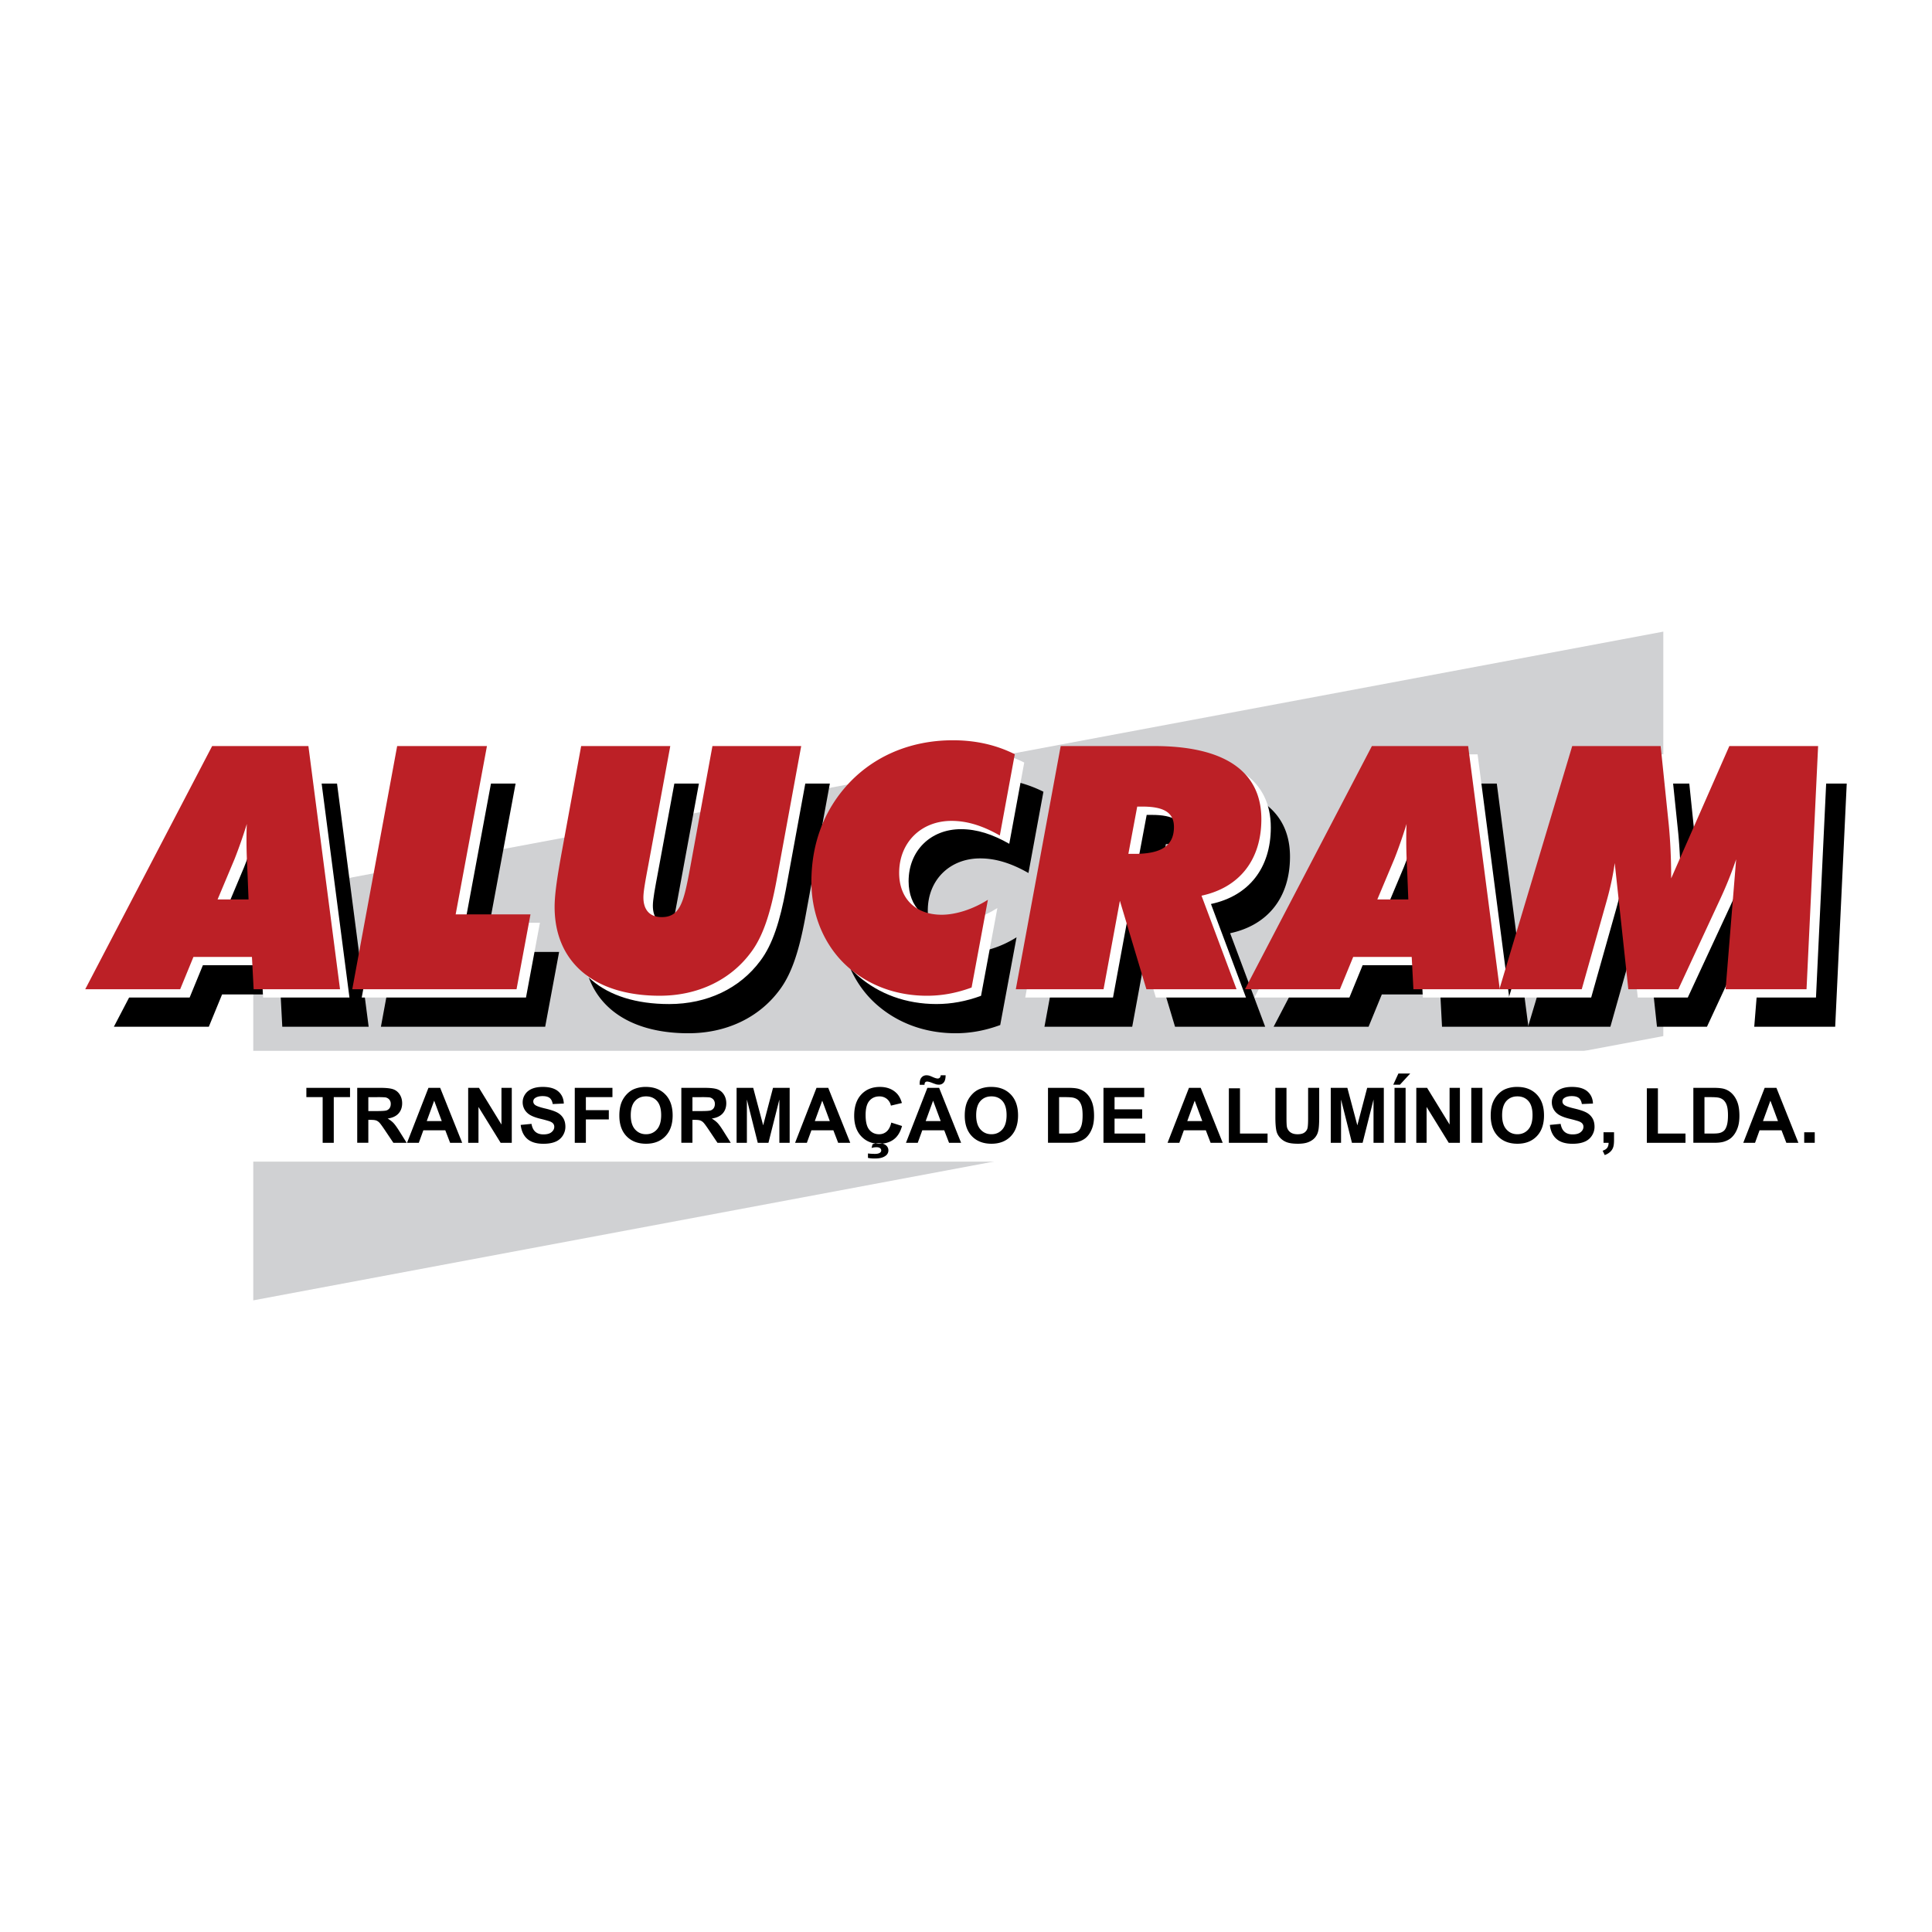 <svg xmlns="http://www.w3.org/2000/svg" width="2500" height="2500" viewBox="0 0 192.756 192.756"><path fill="#fff" d="M0 192.756h192.756V0H0v192.756z"/><path fill-rule="evenodd" clip-rule="evenodd" fill="#d0d1d3" d="M25.268 89.383l140.681-26.365v40.354L25.268 129.737V89.383z"/><path d="M11.361 102.438h9.473l1.324-3.224h5.836l.17 3.224h8.618l-3.156-24.26h-9.602l-12.663 24.26zm13.205-8.958l1.697-4.038c.271-.678.713-1.866 1.222-3.495-.034.611-.034 1.188-.034 1.697 0 1.289.067 2.375.103 3.223l.102 2.613h-3.09zM38.003 102.438h16.39l1.39-7.465h-7.464l3.122-16.796h-8.959l-4.479 24.261zM60.84 78.177l-1.9 10.383c-.442 2.409-.747 4.309-.747 5.666 0 5.497 3.903 8.862 10.485 8.862 3.801 0 7.058-1.565 9.094-4.313 1.256-1.663 1.968-4.039 2.544-7.093l2.478-13.504h-8.856l-2.24 12.216c-.611 3.257-.95 4.851-2.816 4.851-1.188 0-1.833-.712-1.833-1.967 0-.611.204-1.697.509-3.326l2.172-11.774h-8.89v-.001zM101.422 93.514c-1.561.984-3.258 1.493-4.614 1.493-2.579 0-4.241-1.595-4.241-4.174 0-3.02 2.171-5.191 5.224-5.191 1.596 0 3.156.509 4.818 1.459l1.494-8.11c-1.832-.916-3.869-1.391-6.176-1.391-4.412 0-8.212 1.73-10.791 4.751-2.205 2.578-3.325 5.768-3.325 9.365 0 3.393 1.357 6.515 3.698 8.551 2.104 1.831 4.817 2.82 7.839 2.82 1.493 0 2.952-.271 4.444-.819l1.63-8.754zM115.436 88.933l.883-4.716h.51c2.17 0 3.156.61 3.156 2.036 0 1.866-1.256 2.68-3.902 2.68h-.647zm-11.231 13.505h8.756l1.627-8.821 2.646 8.821h8.992l-3.494-9.33c3.799-.815 5.971-3.598 5.971-7.635 0-4.716-3.596-7.295-10.688-7.295h-9.332l-4.478 24.26zM127.07 102.438h9.473l1.322-3.224h5.836l.17 3.224h8.619l-3.154-24.26h-9.604l-12.662 24.26zm13.205-8.958l1.697-4.038a50.43 50.43 0 0 0 1.221-3.495c-.033.611-.033 1.188-.033 1.697 0 1.289.066 2.375.102 3.223l.102 2.613h-3.089z" fill-rule="evenodd" clip-rule="evenodd"/><path d="M152.451 102.438h8.217l2.443-8.651c.406-1.426.678-2.715.848-3.937l1.357 12.588h4.988l4.207-9.059a39.266 39.266 0 0 0 1.561-3.902l-1.051 12.961h8.076l1.152-24.26h-8.855l-5.803 13.199c0-2.138-.102-3.902-.236-5.327l-.814-7.872h-8.824l-7.266 24.26z" fill-rule="evenodd" clip-rule="evenodd"/><path d="M9.447 99.524h9.473l1.323-3.224h5.836l.169 3.224h8.618l-3.155-24.263h-9.603L9.447 99.524zm13.205-8.959l1.697-4.038c.271-.678.712-1.866 1.221-3.494-.034.61-.034 1.187-.034 1.696 0 1.289.068 2.375.103 3.223l.102 2.613h-3.089zM36.089 99.524h16.389l1.391-7.464h-7.465l3.122-16.798h-8.958l-4.479 24.262zM58.925 75.262l-1.9 10.385c-.441 2.408-.747 4.309-.747 5.666 0 5.497 3.903 8.862 10.485 8.862 3.801 0 7.058-1.566 9.094-4.314 1.256-1.662 1.969-4.038 2.545-7.092l2.477-13.505h-8.856l-2.239 12.217c-.611 3.257-.95 4.852-2.816 4.852-1.188 0-1.832-.713-1.832-1.968 0-.611.203-1.697.509-3.326l2.172-11.774h-8.892v-.003zM99.508 90.599c-1.561.984-3.257 1.493-4.615 1.493-2.579 0-4.241-1.595-4.241-4.173 0-3.02 2.171-5.192 5.225-5.192 1.596 0 3.156.509 4.818 1.459l1.494-8.109c-1.834-.916-3.869-1.392-6.177-1.392-4.411 0-8.21 1.731-10.791 4.751-2.205 2.579-3.325 5.768-3.325 9.365 0 3.393 1.357 6.515 3.699 8.55 2.104 1.834 4.817 2.822 7.838 2.822 1.493 0 2.952-.271 4.445-.819l1.63-8.755zM113.521 86.018l.883-4.716h.508c2.172 0 3.156.611 3.156 2.036 0 1.866-1.254 2.68-3.902 2.68h-.645zm-11.232 13.506h8.756l1.629-8.823 2.646 8.823h8.992l-3.494-9.332c3.799-.814 5.971-3.597 5.971-7.635 0-4.716-3.596-7.295-10.688-7.295h-9.332l-4.48 24.262zM125.154 99.524h9.475l1.322-3.224h5.836l.17 3.224h8.619l-3.156-24.263h-9.602l-12.664 24.263zm13.205-8.959l1.697-4.038c.271-.678.713-1.866 1.223-3.494-.035.61-.035 1.187-.035 1.696 0 1.289.068 2.375.104 3.223l.102 2.613h-3.091z" fill-rule="evenodd" clip-rule="evenodd" fill="#fff"/><path d="M150.537 99.524h8.215l2.443-8.653c.408-1.425.68-2.715.85-3.937l1.357 12.59h4.988l4.207-9.06a38.977 38.977 0 0 0 1.561-3.902l-1.051 12.962h8.074l1.154-24.263h-8.855l-5.803 13.2c0-2.137-.102-3.902-.238-5.327l-.814-7.873h-8.822l-7.266 24.263z" fill-rule="evenodd" clip-rule="evenodd" fill="#fff"/><path d="M8.504 98.695h9.473l1.323-3.224h5.836l.17 3.224h8.618l-3.155-24.261h-9.603L8.504 98.695zm13.205-8.958l1.697-4.038a49.55 49.55 0 0 0 1.221-3.495c-.034.611-.034 1.188-.034 1.697 0 1.289.068 2.375.102 3.223l.102 2.613h-3.088zM35.146 98.695h16.389l1.391-7.465h-7.465l3.122-16.796h-8.958l-4.479 24.261zM57.982 74.434l-1.9 10.383c-.441 2.409-.748 4.309-.748 5.666 0 5.497 3.903 8.862 10.485 8.862 3.801 0 7.058-1.566 9.094-4.315 1.256-1.662 1.969-4.038 2.545-7.092l2.478-13.504H71.08l-2.238 12.215c-.611 3.258-.95 4.852-2.817 4.852-1.187 0-1.832-.713-1.832-1.968 0-.611.203-1.697.509-3.325l2.172-11.774h-8.892zM98.564 89.77c-1.561.985-3.256 1.494-4.614 1.494-2.58 0-4.241-1.595-4.241-4.174 0-3.02 2.171-5.191 5.225-5.191 1.595 0 3.156.509 4.818 1.459l1.494-8.109c-1.834-.916-3.869-1.392-6.176-1.392-4.411 0-8.211 1.731-10.791 4.751-2.205 2.579-3.325 5.768-3.325 9.366 0 3.393 1.358 6.515 3.699 8.551 2.104 1.832 4.818 2.821 7.838 2.821 1.493 0 2.952-.271 4.445-.82l1.628-8.756zM112.578 85.19l.883-4.717h.51c2.172 0 3.154.611 3.154 2.036 0 1.866-1.254 2.681-3.9 2.681h-.647zm-11.23 13.505h8.754l1.629-8.823 2.646 8.823h8.992l-3.494-9.332c3.801-.814 5.971-3.596 5.971-7.634 0-4.717-3.596-7.295-10.688-7.295h-9.332l-4.478 24.261zM124.213 98.695h9.473l1.324-3.224h5.836l.17 3.224h8.617l-3.156-24.261h-9.602l-12.662 24.261zm13.203-8.958l1.697-4.038c.273-.679.713-1.866 1.223-3.495-.033.611-.033 1.188-.033 1.697 0 1.289.066 2.375.102 3.223l.102 2.613h-3.091z" fill-rule="evenodd" clip-rule="evenodd" fill="#bc2026"/><path d="M149.594 98.695h8.217l2.441-8.653c.408-1.425.68-2.715.85-3.936l1.357 12.589h4.988l4.207-9.06a38.882 38.882 0 0 0 1.561-3.902l-1.051 12.962h8.074l1.156-24.261h-8.857l-5.803 13.199c0-2.138-.102-3.902-.238-5.327l-.812-7.872h-8.824l-7.266 24.261z" fill-rule="evenodd" clip-rule="evenodd" fill="#bc2026"/><path fill="#fff" d="M22.013 115.896h161.356V104.84H22.013v11.056z"/><path fill-rule="evenodd" clip-rule="evenodd" d="M32.192 114.017v-4.555h-1.626v-.928h4.357v.928H33.3v4.555h-1.108zM35.64 114.017v-5.482h2.331c.586 0 1.011.05 1.276.148.266.099.479.273.639.524.159.253.237.54.237.864 0 .411-.121.752-.362 1.02-.242.268-.604.438-1.084.506.24.141.438.294.593.46.156.169.365.465.63.891l.67 1.069h-1.324l-.8-1.193c-.285-.427-.479-.694-.584-.806a.861.861 0 0 0-.333-.229c-.117-.041-.302-.061-.558-.061h-.223v2.288H35.64v.001zm1.108-3.165h.818c.531 0 .863-.021.996-.065a.609.609 0 0 0 .31-.231.723.723 0 0 0 .112-.411.652.652 0 0 0-.148-.447.674.674 0 0 0-.417-.216 9.48 9.48 0 0 0-.808-.019h-.863v1.389zM46.112 114.017h-1.205l-.479-1.245h-2.191l-.452 1.245h-1.174l2.135-5.482h1.171l2.195 5.482zm-2.038-2.168l-.756-2.035-.74 2.035h1.496zM46.71 114.017v-5.483h1.077l2.244 3.661v-3.661h1.029v5.483h-1.112l-2.21-3.576v3.576H46.71zM51.949 112.233l1.078-.105c.064.362.195.628.394.797.198.169.465.254.802.254.355 0 .625-.074.805-.227.182-.15.272-.326.272-.528 0-.13-.038-.24-.115-.331-.075-.092-.208-.171-.398-.236a12.842 12.842 0 0 0-.886-.24c-.593-.147-1.01-.328-1.248-.543a1.425 1.425 0 0 1-.506-1.103c0-.279.079-.54.238-.783.158-.243.386-.429.684-.557.299-.126.657-.189 1.079-.189.689 0 1.206.15 1.554.451.347.303.53.705.548 1.209l-1.106.049c-.047-.282-.149-.485-.305-.607-.156-.124-.389-.185-.701-.185-.321 0-.574.064-.756.197a.397.397 0 0 0-.176.34c0 .13.055.24.165.333.14.117.479.239 1.018.366s.937.26 1.195.395c.258.136.46.321.606.558s.219.527.219.873c0 .314-.087.609-.262.882a1.563 1.563 0 0 1-.74.611c-.319.134-.718.201-1.194.201-.693 0-1.225-.16-1.597-.48-.373-.322-.595-.789-.667-1.402zM57.345 114.017v-5.483h3.759v.928h-2.651v1.297h2.289v.929h-2.289v2.329h-1.108zM61.792 111.309c0-.559.083-1.026.25-1.405.126-.279.295-.53.511-.752.216-.222.452-.386.708-.493a3.006 3.006 0 0 1 1.182-.217c.808 0 1.454.25 1.939.752.485.5.728 1.197.728 2.09 0 .886-.241 1.577-.723 2.078-.481.499-1.124.749-1.928.749-.816 0-1.464-.249-1.946-.745-.481-.499-.721-1.185-.721-2.057zm1.14-.037c0 .62.144 1.092.43 1.412.287.32.651.479 1.093.479.44 0 .803-.158 1.086-.477.282-.318.424-.795.424-1.431 0-.628-.139-1.097-.413-1.407-.276-.309-.642-.463-1.098-.463-.457 0-.825.157-1.104.471-.278.314-.418.785-.418 1.416zM67.977 114.017v-5.482h2.331c.585 0 1.011.05 1.276.148.266.099.479.273.638.524.16.253.239.54.239.864 0 .411-.121.752-.362 1.02-.242.268-.604.438-1.086.506.24.141.438.294.594.46.156.169.365.465.629.891l.671 1.069h-1.324l-.801-1.193c-.284-.427-.478-.694-.583-.806a.868.868 0 0 0-.333-.229c-.118-.041-.303-.061-.558-.061h-.223v2.288h-1.108v.001zm1.108-3.165h.818c.531 0 .863-.021.996-.065a.609.609 0 0 0 .31-.231.723.723 0 0 0 .112-.411.657.657 0 0 0-.148-.447.674.674 0 0 0-.417-.216 9.48 9.48 0 0 0-.808-.019h-.863v1.389zM73.49 114.017v-5.483h1.657l.994 3.74.983-3.74h1.661v5.483h-1.028v-4.316l-1.089 4.316h-1.066l-1.085-4.316v4.316H73.49zM84.829 114.017h-1.205l-.479-1.245h-2.192l-.452 1.245h-1.174l2.136-5.482h1.17l2.196 5.482zm-2.039-2.168l-.755-2.035-.741 2.035h1.496zM88.924 112.001l1.072.34c-.165.599-.438 1.043-.821 1.334-.382.29-.868.436-1.457.436-.727 0-1.326-.249-1.793-.745-.47-.498-.703-1.179-.703-2.04 0-.913.236-1.622.707-2.127.471-.504 1.09-.757 1.857-.757.67 0 1.215.197 1.634.595.25.234.437.571.562 1.01l-1.097.261a1.159 1.159 0 0 0-.406-.674 1.162 1.162 0 0 0-.749-.246c-.406 0-.736.146-.989.438-.253.291-.379.763-.379 1.417 0 .693.124 1.187.374 1.48.249.295.573.441.971.441.295 0 .548-.093.76-.281.211-.186.363-.481.457-.882zm-2.327 3.523v-.441c.257.027.492.04.707.04.222 0 .386-.039.494-.119a.275.275 0 0 0 .122-.23.275.275 0 0 0-.115-.221c-.077-.063-.197-.095-.36-.095-.159 0-.323.025-.489.074l.097-.37c.195-.066.404-.101.629-.101.312 0 .548.068.711.206a.635.635 0 0 1 .242.502.644.644 0 0 1-.269.535c-.242.186-.589.279-1.039.279a3.263 3.263 0 0 1-.73-.059zM95.89 114.017h-1.204l-.479-1.245h-2.191l-.452 1.245H90.39l2.135-5.482h1.171l2.194 5.482zm-2.038-2.168l-.756-2.035-.74 2.035h1.496zm-1.612-3.617h-.479l-.004-.135c0-.263.064-.465.19-.604a.632.632 0 0 1 .491-.211c.086 0 .168.009.243.028.074.018.211.072.409.16.199.088.354.134.466.134.08 0 .146-.026.2-.076.054-.049.088-.134.102-.25h.487c-.003.336-.065.577-.189.721a.593.593 0 0 1-.476.218c-.086 0-.169-.01-.252-.026a5.596 5.596 0 0 1-.429-.154c-.229-.086-.397-.13-.501-.13-.08 0-.142.023-.187.073-.046.048-.069.132-.071.252zM96.253 111.309c0-.559.083-1.026.25-1.405.125-.279.296-.53.511-.752a2.11 2.11 0 0 1 .709-.493 3 3 0 0 1 1.182-.217c.809 0 1.453.25 1.939.752.484.5.727 1.197.727 2.09 0 .886-.242 1.577-.723 2.078-.48.499-1.123.749-1.93.749-.814 0-1.463-.249-1.944-.745-.481-.499-.721-1.185-.721-2.057zm1.14-.037c0 .62.145 1.092.43 1.412.287.32.652.479 1.094.479.439 0 .803-.158 1.086-.477.281-.318.424-.795.424-1.431 0-.628-.139-1.097-.414-1.407-.273-.309-.641-.463-1.096-.463-.457 0-.826.157-1.105.471-.279.314-.419.785-.419 1.416zM104.559 108.534h2.023c.455 0 .803.035 1.043.104.322.095.598.264.826.506.23.241.404.538.525.888.117.351.178.782.178 1.297 0 .45-.057.84-.168 1.166-.137.397-.332.721-.588.968-.191.188-.451.333-.777.438-.242.077-.57.115-.98.115h-2.082v-5.482zm1.107.928v3.632h.826c.309 0 .531-.018.67-.054.18-.044.328-.12.447-.227.117-.107.213-.285.289-.53.074-.245.113-.581.113-1.004 0-.424-.039-.748-.113-.975-.076-.229-.18-.405-.314-.532s-.307-.213-.514-.258c-.154-.036-.457-.053-.908-.053h-.496v.001zM110.094 114.017v-5.483h4.064v.928h-2.959v1.216h2.754v.923h-2.754v1.493h3.065v.923h-4.17zM121.988 114.017h-1.205l-.477-1.245h-2.193l-.451 1.245h-1.174l2.135-5.482h1.17l2.195 5.482zm-2.037-2.168l-.756-2.035-.74 2.035h1.496zM122.605 114.017v-5.438h1.108v4.515h2.752v.923h-3.86zM127.246 108.534h1.107v2.969c0 .472.014.778.041.917a.89.89 0 0 0 .338.54c.18.136.422.204.73.204.314 0 .553-.063.711-.193a.749.749 0 0 0 .289-.472c.033-.188.049-.498.049-.932v-3.033h1.105v2.88c0 .659-.027 1.123-.09 1.396a1.525 1.525 0 0 1-.33.688c-.16.188-.377.336-.645.447-.27.111-.621.166-1.055.166-.523 0-.922-.061-1.191-.181a1.713 1.713 0 0 1-.641-.472 1.485 1.485 0 0 1-.311-.607c-.072-.314-.109-.777-.109-1.392v-2.925h.002zM132.77 114.017v-5.483h1.656l.996 3.74.982-3.74h1.66v5.483h-1.027v-4.316l-1.088 4.316h-1.066l-1.086-4.316v4.316h-1.027zM140.238 114.017h-1.107v-5.481h1.107v5.481zm-1.107 0h1.107-1.107zm-.125-5.796l.514-1.118h1.18l-1.029 1.118h-.665zM141.305 114.017v-5.483h1.076l2.244 3.661v-3.661h1.029v5.483h-1.113l-2.209-3.576v3.576h-1.027z"/><path d="M146.789 114.017h1.107v-5.482h-1.107v5.482z"/><path d="M148.729 111.309c0-.559.082-1.026.25-1.405.125-.279.295-.53.51-.752s.451-.386.709-.493a3 3 0 0 1 1.182-.217c.809 0 1.453.25 1.939.752.484.5.727 1.197.727 2.09 0 .886-.24 1.577-.723 2.078-.48.499-1.125.749-1.928.749-.816 0-1.465-.249-1.945-.745-.481-.499-.721-1.185-.721-2.057zm1.138-.037c0 .62.145 1.092.432 1.412.285.32.65.479 1.092.479.439 0 .803-.158 1.086-.477s.424-.795.424-1.431c0-.628-.137-1.097-.412-1.407-.277-.309-.643-.463-1.098-.463-.457 0-.824.157-1.105.471-.278.314-.419.785-.419 1.416zM154.629 112.233l1.076-.105c.064.362.195.628.396.797.197.169.463.254.801.254.355 0 .625-.074.805-.227.182-.15.273-.326.273-.528a.5.5 0 0 0-.115-.331c-.076-.092-.209-.171-.398-.236a12.933 12.933 0 0 0-.887-.24c-.594-.147-1.01-.328-1.248-.543a1.421 1.421 0 0 1-.506-1.103c0-.279.08-.54.238-.783s.387-.429.684-.557c.299-.126.658-.189 1.078-.189.689 0 1.207.15 1.555.451.348.303.529.705.549 1.209l-1.107.049c-.047-.282-.15-.485-.305-.607-.156-.124-.391-.185-.701-.185-.322 0-.574.064-.756.197a.397.397 0 0 0-.176.34c0 .13.055.24.166.333.139.117.477.239 1.016.366s.938.26 1.195.395c.258.136.459.321.605.558s.219.527.219.873c0 .314-.086.609-.262.882a1.563 1.563 0 0 1-.74.611c-.318.134-.717.201-1.193.201-.693 0-1.227-.16-1.596-.48-.373-.322-.596-.789-.666-1.402zM159.984 112.967h1.049v.752c0 .304-.023.543-.078.72a1.05 1.05 0 0 1-.297.472c-.145.141-.33.249-.555.33l-.205-.434c.211-.071.363-.166.451-.288.092-.122.139-.29.143-.502h-.508v-1.05zM164.305 114.017v-5.438h1.105v4.515h2.752v.923h-3.857zM168.947 108.534h2.025c.455 0 .803.035 1.043.104.32.095.596.264.824.506.23.241.404.538.525.888.119.351.178.782.178 1.297 0 .45-.055.84-.168 1.166-.137.397-.332.721-.588.968-.189.188-.451.333-.777.438-.242.077-.57.115-.979.115h-2.084v-5.482h.001zm1.108.928v3.632h.826c.309 0 .531-.018.67-.054.18-.044.328-.12.447-.227.119-.107.215-.285.289-.53s.113-.581.113-1.004c0-.424-.039-.748-.113-.975a1.26 1.26 0 0 0-.312-.532 1.072 1.072 0 0 0-.514-.258c-.154-.036-.457-.053-.91-.053h-.496v.001zM179.426 114.017h-1.203l-.48-1.245h-2.191l-.451 1.245h-1.174l2.135-5.482h1.172l2.192 5.482zm-2.037-2.168l-.756-2.035-.74 2.035h1.496z" fill-rule="evenodd" clip-rule="evenodd"/><path d="M180.006 114.017h1.051v-1.05h-1.051v1.05z"/></svg>